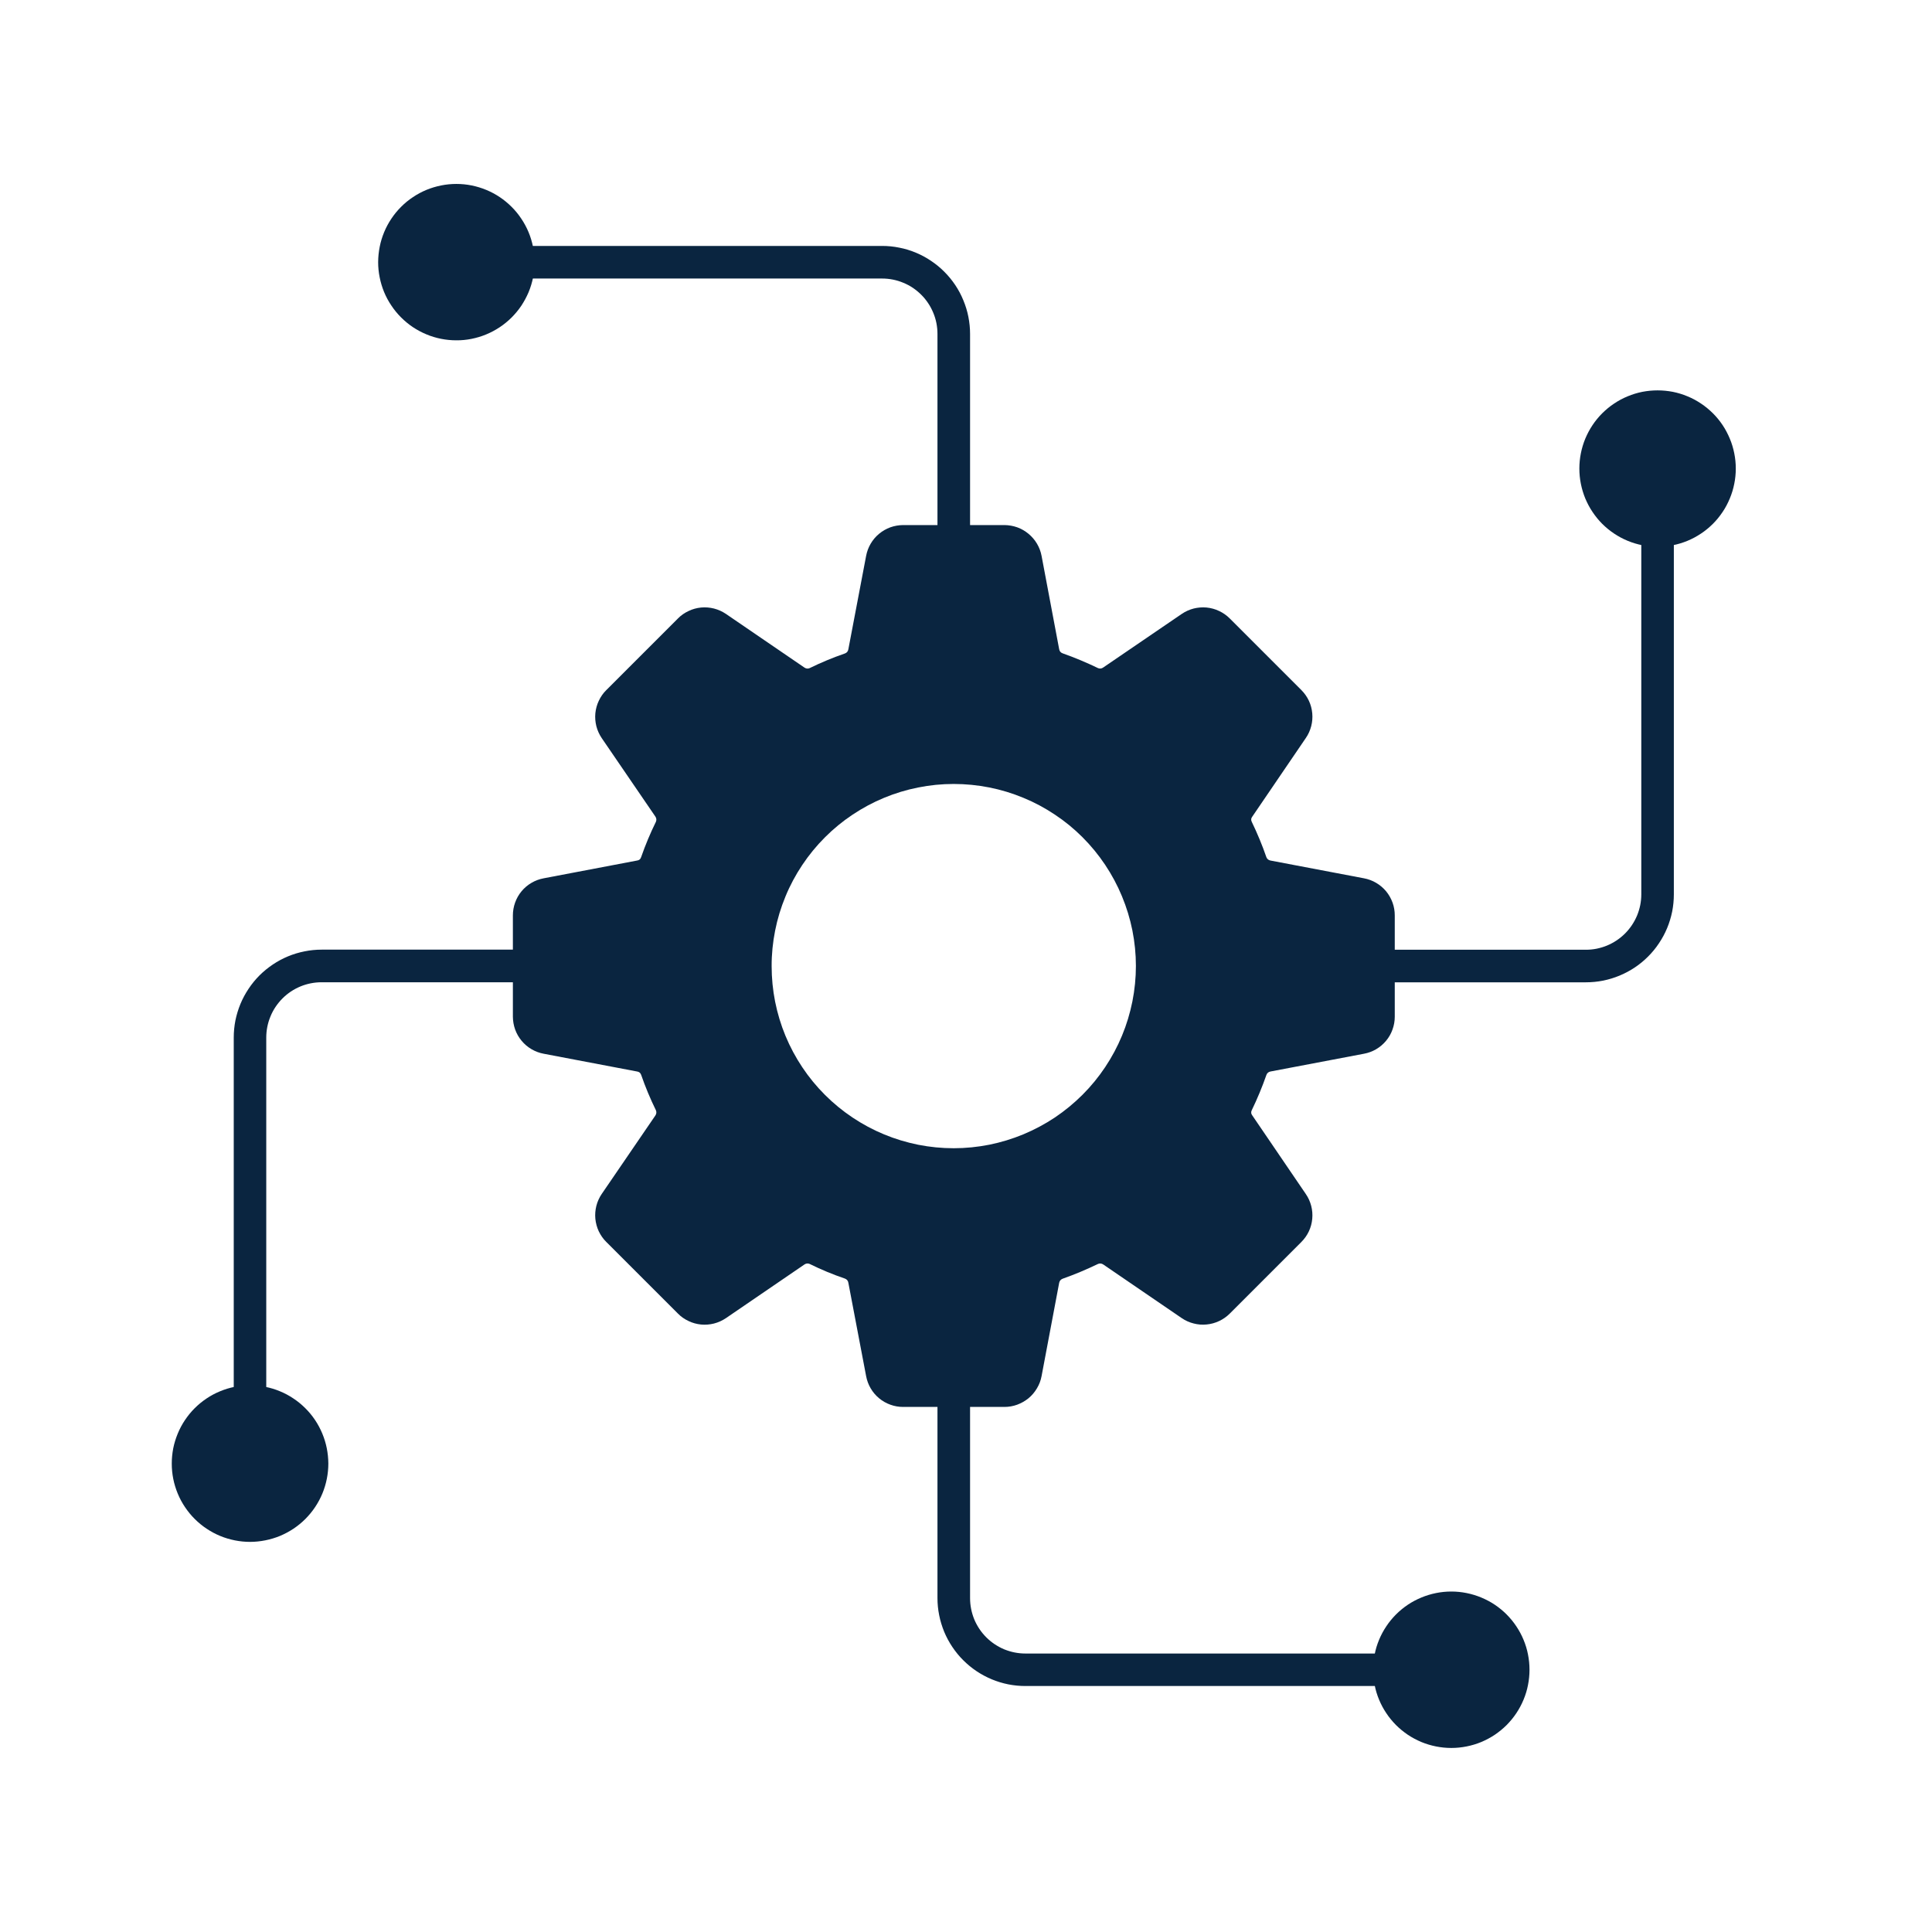 <svg xmlns="http://www.w3.org/2000/svg" xmlns:xlink="http://www.w3.org/1999/xlink" width="200" zoomAndPan="magnify" viewBox="0 0 150 150" height="200" preserveAspectRatio="xMidYMid meet" version="1.0"><defs><clipPath id="393e269088"><path d="M 29 14.281 L 42 14.281 L 42 27 L 29 27 Z M 29 14.281 " clip-rule="nonzero"/></clipPath><clipPath id="f423a25fee"><path d="M 106 123 L 119 123 L 119 135.781 L 106 135.781 Z M 106 123 " clip-rule="nonzero"/></clipPath><clipPath id="df52438a89"><path d="M 13.043 107 L 26 107 L 26 120 L 13.043 120 Z M 13.043 107 " clip-rule="nonzero"/></clipPath></defs><path fill="#0a2540" d="M 105.898 68.191 L 98.641 66.812 C 98.488 66.781 98.383 66.699 98.324 66.559 C 98 65.617 97.617 64.699 97.184 63.801 C 97.117 63.664 97.129 63.531 97.223 63.41 L 101.383 57.301 C 101.578 57.02 101.715 56.711 101.801 56.383 C 101.887 56.055 101.914 55.719 101.883 55.379 C 101.852 55.039 101.766 54.715 101.621 54.406 C 101.477 54.098 101.281 53.824 101.043 53.582 L 95.477 48.016 C 95.234 47.773 94.961 47.582 94.652 47.438 C 94.344 47.289 94.02 47.203 93.68 47.168 C 93.344 47.137 93.008 47.164 92.676 47.246 C 92.348 47.332 92.039 47.469 91.758 47.66 L 85.637 51.836 C 85.516 51.914 85.391 51.926 85.258 51.875 C 84.359 51.441 83.438 51.055 82.5 50.723 C 82.348 50.668 82.262 50.562 82.234 50.406 L 80.867 43.156 C 80.805 42.824 80.684 42.508 80.512 42.215 C 80.336 41.918 80.117 41.664 79.855 41.445 C 79.594 41.227 79.301 41.059 78.98 40.941 C 78.656 40.828 78.324 40.77 77.984 40.766 L 70.117 40.766 C 69.773 40.77 69.445 40.828 69.125 40.941 C 68.805 41.059 68.512 41.227 68.25 41.445 C 67.988 41.664 67.77 41.918 67.598 42.215 C 67.426 42.508 67.309 42.824 67.246 43.156 L 65.867 50.406 C 65.84 50.566 65.754 50.676 65.602 50.734 C 64.66 51.059 63.746 51.438 62.855 51.875 C 62.719 51.93 62.586 51.914 62.465 51.836 L 56.355 47.66 C 56.07 47.469 55.766 47.332 55.434 47.246 C 55.105 47.164 54.77 47.137 54.43 47.168 C 54.09 47.203 53.77 47.289 53.461 47.438 C 53.152 47.582 52.875 47.773 52.637 48.016 L 47.07 53.582 C 46.828 53.82 46.637 54.098 46.492 54.406 C 46.344 54.715 46.258 55.039 46.223 55.375 C 46.191 55.715 46.219 56.051 46.301 56.383 C 46.387 56.711 46.523 57.016 46.715 57.301 L 50.891 63.41 C 50.969 63.535 50.98 63.664 50.926 63.801 C 50.488 64.691 50.105 65.609 49.777 66.547 C 49.73 66.703 49.625 66.793 49.461 66.812 L 42.211 68.191 C 41.875 68.254 41.559 68.371 41.266 68.543 C 40.969 68.715 40.711 68.934 40.492 69.199 C 40.273 69.461 40.109 69.754 39.992 70.078 C 39.879 70.398 39.82 70.73 39.82 71.074 L 39.82 78.941 C 39.824 79.281 39.883 79.613 39.996 79.934 C 40.113 80.254 40.281 80.547 40.5 80.809 C 40.719 81.07 40.973 81.289 41.27 81.461 C 41.562 81.633 41.879 81.75 42.211 81.812 L 49.461 83.191 C 49.617 83.211 49.723 83.297 49.777 83.445 C 50.102 84.387 50.488 85.309 50.926 86.203 C 50.98 86.34 50.969 86.469 50.891 86.594 L 46.715 92.703 C 46.523 92.984 46.387 93.293 46.301 93.621 C 46.219 93.953 46.191 94.289 46.223 94.629 C 46.258 94.965 46.344 95.289 46.488 95.598 C 46.637 95.906 46.828 96.184 47.07 96.422 L 52.637 101.988 C 52.875 102.23 53.152 102.422 53.461 102.566 C 53.77 102.715 54.09 102.801 54.43 102.836 C 54.77 102.867 55.105 102.84 55.434 102.758 C 55.766 102.672 56.07 102.535 56.355 102.344 L 62.465 98.168 C 62.586 98.09 62.719 98.074 62.855 98.129 C 63.746 98.57 64.66 98.949 65.602 99.27 C 65.754 99.328 65.84 99.438 65.867 99.598 L 67.246 106.844 C 67.309 107.18 67.426 107.496 67.598 107.789 C 67.77 108.086 67.988 108.34 68.25 108.559 C 68.512 108.777 68.805 108.945 69.125 109.059 C 69.445 109.176 69.773 109.234 70.117 109.234 L 77.984 109.234 C 78.324 109.234 78.656 109.176 78.977 109.059 C 79.297 108.941 79.59 108.773 79.855 108.559 C 80.117 108.34 80.336 108.082 80.508 107.789 C 80.684 107.496 80.805 107.18 80.867 106.844 L 82.234 99.598 C 82.266 99.445 82.352 99.34 82.5 99.281 C 83.438 98.949 84.359 98.562 85.258 98.129 C 85.395 98.078 85.523 98.09 85.648 98.168 L 91.758 102.344 C 92.039 102.535 92.348 102.672 92.676 102.754 C 93.008 102.84 93.344 102.867 93.68 102.832 C 94.02 102.801 94.344 102.711 94.652 102.566 C 94.961 102.422 95.234 102.23 95.477 101.988 L 101.043 96.422 C 101.281 96.18 101.477 95.906 101.621 95.598 C 101.766 95.289 101.852 94.965 101.883 94.625 C 101.914 94.285 101.887 93.949 101.801 93.621 C 101.715 93.293 101.578 92.984 101.383 92.703 L 97.223 86.594 C 97.129 86.473 97.117 86.34 97.184 86.203 C 97.617 85.309 97.996 84.395 98.324 83.457 C 98.379 83.309 98.484 83.223 98.641 83.191 L 105.898 81.812 C 106.234 81.75 106.551 81.633 106.844 81.461 C 107.137 81.289 107.395 81.07 107.613 80.809 C 107.832 80.547 108 80.254 108.113 79.934 C 108.23 79.613 108.289 79.281 108.289 78.941 L 108.289 71.074 C 108.289 70.73 108.234 70.398 108.117 70.078 C 108 69.758 107.836 69.465 107.617 69.199 C 107.398 68.938 107.141 68.719 106.848 68.547 C 106.551 68.371 106.234 68.254 105.898 68.191 Z M 74.051 89.148 C 73.121 89.148 72.203 89.059 71.293 88.879 C 70.383 88.695 69.496 88.43 68.641 88.074 C 67.781 87.719 66.965 87.281 66.195 86.766 C 65.422 86.25 64.707 85.664 64.051 85.008 C 63.395 84.352 62.809 83.641 62.293 82.867 C 61.777 82.094 61.34 81.281 60.984 80.422 C 60.629 79.566 60.363 78.68 60.18 77.77 C 60 76.859 59.91 75.941 59.91 75.012 C 59.906 74.086 60 73.164 60.18 72.254 C 60.359 71.344 60.629 70.461 60.984 69.602 C 61.336 68.742 61.773 67.93 62.289 67.156 C 62.805 66.383 63.391 65.668 64.047 65.012 C 64.703 64.355 65.414 63.77 66.188 63.254 C 66.961 62.738 67.773 62.301 68.633 61.945 C 69.488 61.59 70.371 61.32 71.285 61.141 C 72.195 60.957 73.113 60.867 74.043 60.867 C 74.969 60.867 75.891 60.957 76.801 61.137 C 77.711 61.316 78.594 61.586 79.453 61.941 C 80.312 62.293 81.125 62.73 81.898 63.246 C 82.672 63.758 83.387 64.344 84.043 65 C 84.699 65.656 85.285 66.371 85.801 67.141 C 86.316 67.914 86.754 68.727 87.109 69.586 C 87.465 70.441 87.734 71.328 87.918 72.238 C 88.098 73.148 88.191 74.066 88.191 74.996 C 88.191 75.926 88.098 76.844 87.918 77.754 C 87.734 78.664 87.469 79.551 87.113 80.406 C 86.758 81.266 86.32 82.078 85.805 82.852 C 85.289 83.625 84.703 84.34 84.047 84.996 C 83.391 85.652 82.676 86.238 81.906 86.758 C 81.133 87.273 80.316 87.707 79.461 88.066 C 78.602 88.422 77.719 88.691 76.809 88.875 C 75.898 89.055 74.977 89.148 74.051 89.148 Z M 74.051 89.148 " fill-opacity="1" fill-rule="nonzero"/><path fill="#0a2540" d="M 74.051 43.301 C 73.883 43.301 73.723 43.27 73.566 43.203 C 73.41 43.141 73.273 43.047 73.156 42.93 C 73.035 42.812 72.945 42.676 72.883 42.52 C 72.816 42.363 72.785 42.203 72.785 42.035 L 72.785 25.926 C 72.785 25.645 72.758 25.363 72.703 25.086 C 72.648 24.809 72.566 24.539 72.457 24.281 C 72.348 24.02 72.219 23.77 72.059 23.535 C 71.902 23.301 71.727 23.082 71.523 22.883 C 71.324 22.684 71.109 22.508 70.875 22.348 C 70.641 22.191 70.391 22.059 70.129 21.953 C 69.871 21.844 69.602 21.762 69.324 21.707 C 69.047 21.652 68.766 21.625 68.484 21.625 L 40.234 21.625 C 40.066 21.625 39.906 21.594 39.75 21.527 C 39.594 21.465 39.457 21.371 39.34 21.254 C 39.223 21.137 39.129 21 39.066 20.844 C 39 20.688 38.969 20.527 38.969 20.359 C 38.969 20.191 39 20.031 39.066 19.875 C 39.129 19.723 39.223 19.582 39.34 19.465 C 39.457 19.348 39.594 19.254 39.75 19.191 C 39.906 19.129 40.066 19.094 40.234 19.094 L 68.484 19.094 C 68.934 19.094 69.379 19.137 69.816 19.227 C 70.258 19.312 70.684 19.441 71.098 19.613 C 71.512 19.785 71.906 19.996 72.277 20.246 C 72.652 20.496 72.996 20.777 73.312 21.094 C 73.633 21.414 73.914 21.758 74.164 22.129 C 74.414 22.504 74.625 22.898 74.793 23.312 C 74.965 23.727 75.098 24.152 75.184 24.594 C 75.27 25.031 75.316 25.477 75.316 25.926 L 75.316 42.035 C 75.316 42.203 75.281 42.363 75.219 42.52 C 75.152 42.676 75.062 42.812 74.945 42.93 C 74.824 43.047 74.688 43.141 74.535 43.203 C 74.379 43.27 74.219 43.301 74.051 43.301 Z M 74.051 43.301 " fill-opacity="1" fill-rule="nonzero"/><path fill="#0a2540" d="M 107.875 130.902 L 79.617 130.902 C 79.168 130.902 78.723 130.859 78.285 130.773 C 77.844 130.684 77.418 130.555 77.004 130.383 C 76.59 130.211 76.195 130 75.82 129.75 C 75.449 129.5 75.105 129.219 74.789 128.902 C 74.469 128.586 74.188 128.238 73.938 127.867 C 73.688 127.492 73.477 127.102 73.305 126.688 C 73.137 126.273 73.004 125.844 72.918 125.406 C 72.828 124.965 72.785 124.523 72.785 124.074 L 72.785 107.969 C 72.785 107.801 72.816 107.641 72.883 107.484 C 72.945 107.328 73.035 107.191 73.156 107.074 C 73.273 106.957 73.41 106.863 73.566 106.801 C 73.723 106.734 73.883 106.703 74.051 106.703 C 74.219 106.703 74.379 106.734 74.535 106.801 C 74.688 106.863 74.824 106.957 74.945 107.074 C 75.062 107.191 75.152 107.328 75.219 107.484 C 75.281 107.641 75.316 107.801 75.316 107.969 L 75.316 124.078 C 75.316 124.363 75.344 124.641 75.398 124.918 C 75.453 125.195 75.535 125.465 75.641 125.727 C 75.75 125.988 75.883 126.234 76.039 126.469 C 76.195 126.703 76.375 126.922 76.574 127.121 C 76.773 127.32 76.992 127.5 77.227 127.656 C 77.461 127.812 77.707 127.945 77.969 128.055 C 78.23 128.16 78.5 128.242 78.777 128.297 C 79.055 128.352 79.332 128.379 79.617 128.379 L 107.875 128.379 C 108.039 128.379 108.203 128.414 108.355 128.477 C 108.512 128.539 108.648 128.633 108.766 128.75 C 108.887 128.871 108.977 129.008 109.043 129.16 C 109.105 129.316 109.137 129.477 109.137 129.645 C 109.137 129.812 109.105 129.973 109.043 130.129 C 108.977 130.285 108.887 130.422 108.766 130.539 C 108.648 130.66 108.512 130.75 108.355 130.812 C 108.203 130.879 108.039 130.91 107.875 130.91 Z M 107.875 130.902 " fill-opacity="1" fill-rule="nonzero"/><path fill="#0a2540" d="M 19.414 110.086 C 19.246 110.086 19.082 110.055 18.93 109.988 C 18.773 109.926 18.637 109.836 18.52 109.715 C 18.398 109.598 18.309 109.461 18.246 109.305 C 18.18 109.148 18.148 108.988 18.148 108.82 L 18.148 80.562 C 18.148 80.113 18.191 79.668 18.277 79.227 C 18.367 78.789 18.496 78.363 18.668 77.945 C 18.84 77.531 19.051 77.141 19.301 76.766 C 19.547 76.395 19.832 76.047 20.148 75.73 C 20.465 75.414 20.812 75.133 21.184 74.883 C 21.555 74.633 21.949 74.422 22.363 74.25 C 22.777 74.078 23.207 73.949 23.645 73.863 C 24.086 73.773 24.531 73.73 24.977 73.73 L 41.09 73.73 C 41.254 73.73 41.418 73.762 41.57 73.828 C 41.727 73.891 41.863 73.984 41.984 74.102 C 42.102 74.219 42.191 74.355 42.258 74.512 C 42.32 74.668 42.352 74.828 42.352 74.996 C 42.352 75.164 42.32 75.324 42.258 75.48 C 42.191 75.633 42.102 75.77 41.984 75.891 C 41.863 76.008 41.727 76.102 41.57 76.164 C 41.418 76.227 41.254 76.262 41.09 76.262 L 24.973 76.262 C 24.691 76.262 24.41 76.289 24.133 76.344 C 23.855 76.398 23.586 76.48 23.328 76.586 C 23.066 76.695 22.816 76.828 22.582 76.984 C 22.348 77.141 22.129 77.32 21.93 77.52 C 21.73 77.719 21.555 77.938 21.395 78.172 C 21.238 78.406 21.105 78.656 21 78.914 C 20.891 79.176 20.809 79.445 20.754 79.723 C 20.699 80 20.672 80.277 20.672 80.562 L 20.672 108.82 C 20.672 108.988 20.641 109.148 20.574 109.305 C 20.512 109.457 20.422 109.594 20.305 109.715 C 20.184 109.832 20.051 109.922 19.895 109.988 C 19.742 110.051 19.578 110.086 19.414 110.086 Z M 19.414 110.086 " fill-opacity="1" fill-rule="nonzero"/><path fill="#0a2540" d="M 123.129 76.266 L 107.02 76.266 C 106.852 76.266 106.691 76.234 106.535 76.172 C 106.383 76.105 106.246 76.016 106.125 75.895 C 106.008 75.777 105.918 75.641 105.852 75.484 C 105.789 75.332 105.754 75.168 105.754 75 C 105.754 74.836 105.789 74.672 105.852 74.52 C 105.918 74.363 106.008 74.227 106.125 74.109 C 106.246 73.988 106.383 73.898 106.535 73.832 C 106.691 73.77 106.852 73.738 107.02 73.738 L 123.129 73.738 C 123.41 73.738 123.691 73.711 123.965 73.656 C 124.242 73.598 124.512 73.52 124.773 73.41 C 125.035 73.301 125.281 73.168 125.516 73.012 C 125.75 72.855 125.969 72.676 126.168 72.477 C 126.367 72.277 126.547 72.059 126.703 71.824 C 126.859 71.59 126.992 71.344 127.102 71.082 C 127.211 70.82 127.289 70.551 127.348 70.273 C 127.402 70 127.43 69.719 127.43 69.438 L 127.43 41.184 C 127.43 41.016 127.461 40.852 127.523 40.699 C 127.59 40.543 127.68 40.406 127.797 40.289 C 127.918 40.168 128.055 40.078 128.211 40.016 C 128.363 39.949 128.527 39.918 128.691 39.918 C 128.859 39.918 129.023 39.949 129.176 40.016 C 129.332 40.078 129.469 40.168 129.586 40.289 C 129.707 40.406 129.797 40.543 129.863 40.699 C 129.926 40.852 129.957 41.016 129.957 41.184 L 129.957 69.438 C 129.957 69.887 129.914 70.332 129.828 70.77 C 129.738 71.211 129.609 71.637 129.438 72.051 C 129.266 72.465 129.055 72.859 128.805 73.23 C 128.559 73.605 128.273 73.949 127.957 74.266 C 127.641 74.582 127.297 74.867 126.922 75.117 C 126.551 75.363 126.156 75.574 125.742 75.746 C 125.328 75.918 124.898 76.047 124.461 76.137 C 124.02 76.223 123.574 76.266 123.129 76.266 Z M 123.129 76.266 " fill-opacity="1" fill-rule="nonzero"/><g clip-path="url(#393e269088)"><path fill="#0a2540" d="M 41.504 20.363 C 41.504 20.762 41.465 21.156 41.387 21.547 C 41.309 21.938 41.191 22.32 41.039 22.688 C 40.883 23.055 40.695 23.402 40.477 23.734 C 40.254 24.066 40 24.371 39.719 24.652 C 39.438 24.934 39.129 25.184 38.797 25.406 C 38.465 25.625 38.117 25.812 37.746 25.965 C 37.379 26.117 37 26.23 36.609 26.309 C 36.219 26.387 35.824 26.426 35.426 26.422 C 35.027 26.422 34.633 26.383 34.242 26.305 C 33.852 26.227 33.469 26.113 33.102 25.957 C 32.734 25.805 32.387 25.617 32.055 25.398 C 31.723 25.176 31.418 24.922 31.137 24.641 C 30.855 24.359 30.602 24.051 30.383 23.719 C 30.16 23.391 29.973 23.039 29.82 22.672 C 29.668 22.301 29.555 21.922 29.477 21.531 C 29.398 21.141 29.359 20.746 29.359 20.348 C 29.363 19.949 29.402 19.555 29.48 19.164 C 29.555 18.773 29.672 18.395 29.824 18.027 C 29.977 17.656 30.164 17.309 30.387 16.977 C 30.609 16.645 30.859 16.34 31.141 16.059 C 31.422 15.777 31.73 15.523 32.062 15.305 C 32.391 15.082 32.742 14.895 33.109 14.742 C 33.477 14.59 33.859 14.477 34.25 14.398 C 34.641 14.32 35.035 14.281 35.434 14.281 C 35.832 14.281 36.227 14.32 36.617 14.398 C 37.008 14.477 37.391 14.594 37.758 14.746 C 38.125 14.898 38.477 15.086 38.809 15.309 C 39.141 15.531 39.445 15.785 39.727 16.066 C 40.008 16.348 40.262 16.656 40.48 16.988 C 40.703 17.32 40.891 17.672 41.043 18.039 C 41.195 18.406 41.309 18.789 41.387 19.18 C 41.465 19.57 41.504 19.965 41.504 20.363 Z M 41.504 20.363 " fill-opacity="1" fill-rule="nonzero"/></g><g clip-path="url(#f423a25fee)"><path fill="#0a2540" d="M 118.75 129.641 C 118.75 130.039 118.711 130.434 118.633 130.824 C 118.559 131.215 118.441 131.594 118.289 131.961 C 118.137 132.332 117.949 132.68 117.727 133.012 C 117.508 133.344 117.254 133.648 116.973 133.934 C 116.691 134.215 116.383 134.465 116.055 134.688 C 115.723 134.91 115.371 135.094 115.004 135.25 C 114.637 135.402 114.254 135.516 113.863 135.594 C 113.473 135.672 113.078 135.711 112.68 135.711 C 112.281 135.711 111.887 135.672 111.496 135.594 C 111.105 135.516 110.723 135.402 110.355 135.25 C 109.988 135.094 109.637 134.91 109.305 134.688 C 108.977 134.465 108.668 134.215 108.387 133.934 C 108.105 133.648 107.852 133.344 107.633 133.012 C 107.41 132.68 107.223 132.332 107.07 131.961 C 106.918 131.594 106.801 131.215 106.727 130.824 C 106.648 130.434 106.609 130.039 106.609 129.641 C 106.609 129.238 106.648 128.844 106.727 128.453 C 106.801 128.062 106.918 127.684 107.07 127.316 C 107.223 126.945 107.41 126.598 107.633 126.266 C 107.852 125.934 108.105 125.629 108.387 125.344 C 108.668 125.062 108.977 124.812 109.305 124.59 C 109.637 124.367 109.988 124.184 110.355 124.031 C 110.723 123.879 111.105 123.762 111.496 123.684 C 111.887 123.605 112.281 123.566 112.68 123.566 C 113.078 123.566 113.473 123.605 113.863 123.684 C 114.254 123.762 114.637 123.879 115.004 124.031 C 115.371 124.184 115.723 124.367 116.055 124.59 C 116.383 124.812 116.691 125.062 116.973 125.344 C 117.254 125.629 117.508 125.934 117.727 126.266 C 117.949 126.598 118.137 126.945 118.289 127.316 C 118.441 127.684 118.559 128.062 118.633 128.453 C 118.711 128.844 118.75 129.238 118.75 129.641 Z M 118.75 129.641 " fill-opacity="1" fill-rule="nonzero"/></g><g clip-path="url(#df52438a89)"><path fill="#0a2540" d="M 25.492 113.625 C 25.492 114.023 25.453 114.418 25.375 114.812 C 25.297 115.203 25.184 115.582 25.031 115.953 C 24.879 116.32 24.691 116.672 24.469 117.004 C 24.25 117.336 23.996 117.641 23.715 117.926 C 23.434 118.207 23.125 118.461 22.793 118.684 C 22.465 118.902 22.113 119.09 21.746 119.246 C 21.375 119.398 20.996 119.512 20.605 119.59 C 20.215 119.668 19.816 119.711 19.418 119.711 C 19.02 119.711 18.625 119.672 18.234 119.594 C 17.844 119.516 17.461 119.402 17.094 119.25 C 16.723 119.098 16.375 118.91 16.043 118.688 C 15.711 118.469 15.402 118.215 15.121 117.934 C 14.836 117.652 14.586 117.344 14.363 117.012 C 14.141 116.684 13.953 116.332 13.801 115.965 C 13.648 115.594 13.531 115.215 13.453 114.824 C 13.375 114.434 13.336 114.035 13.336 113.637 C 13.336 113.238 13.375 112.844 13.449 112.453 C 13.527 112.062 13.645 111.68 13.797 111.312 C 13.949 110.941 14.133 110.594 14.355 110.262 C 14.578 109.93 14.828 109.621 15.109 109.34 C 15.395 109.055 15.699 108.805 16.031 108.582 C 16.363 108.359 16.711 108.172 17.082 108.02 C 17.449 107.867 17.828 107.75 18.223 107.672 C 18.613 107.594 19.008 107.555 19.406 107.555 C 19.805 107.555 20.199 107.594 20.594 107.672 C 20.984 107.75 21.363 107.863 21.73 108.016 C 22.102 108.168 22.449 108.355 22.781 108.578 C 23.113 108.797 23.422 109.051 23.703 109.332 C 23.988 109.613 24.238 109.918 24.461 110.25 C 24.684 110.582 24.871 110.934 25.023 111.301 C 25.176 111.668 25.293 112.051 25.371 112.441 C 25.449 112.832 25.488 113.227 25.492 113.625 Z M 25.492 113.625 " fill-opacity="1" fill-rule="nonzero"/></g><path fill="#0a2540" d="M 134.301 34.055 C 134.457 34.422 134.57 34.805 134.648 35.195 C 134.727 35.586 134.766 35.98 134.766 36.379 C 134.766 36.777 134.727 37.172 134.648 37.562 C 134.57 37.953 134.457 38.332 134.301 38.703 C 134.148 39.07 133.965 39.422 133.742 39.75 C 133.52 40.082 133.27 40.391 132.988 40.672 C 132.703 40.953 132.398 41.207 132.066 41.426 C 131.734 41.648 131.387 41.836 131.016 41.988 C 130.648 42.141 130.27 42.254 129.879 42.332 C 129.488 42.41 129.094 42.449 128.691 42.449 C 128.293 42.449 127.898 42.41 127.508 42.332 C 127.117 42.254 126.738 42.141 126.371 41.988 C 126 41.836 125.652 41.648 125.32 41.426 C 124.988 41.207 124.684 40.953 124.398 40.672 C 124.117 40.391 123.867 40.082 123.645 39.75 C 123.422 39.422 123.238 39.07 123.082 38.703 C 122.93 38.332 122.816 37.953 122.738 37.562 C 122.66 37.172 122.621 36.777 122.621 36.379 C 122.621 35.98 122.66 35.586 122.738 35.195 C 122.816 34.805 122.93 34.422 123.082 34.055 C 123.238 33.688 123.422 33.336 123.645 33.004 C 123.867 32.672 124.117 32.367 124.398 32.086 C 124.684 31.805 124.988 31.551 125.32 31.332 C 125.652 31.109 126 30.922 126.371 30.77 C 126.738 30.617 127.117 30.5 127.508 30.422 C 127.898 30.348 128.293 30.309 128.691 30.309 C 129.094 30.309 129.488 30.348 129.879 30.422 C 130.27 30.5 130.648 30.617 131.016 30.77 C 131.387 30.922 131.734 31.109 132.066 31.332 C 132.398 31.551 132.703 31.805 132.988 32.086 C 133.27 32.367 133.52 32.672 133.742 33.004 C 133.965 33.336 134.148 33.688 134.301 34.055 Z M 134.301 34.055 " fill-opacity="1" fill-rule="nonzero"/></svg>
